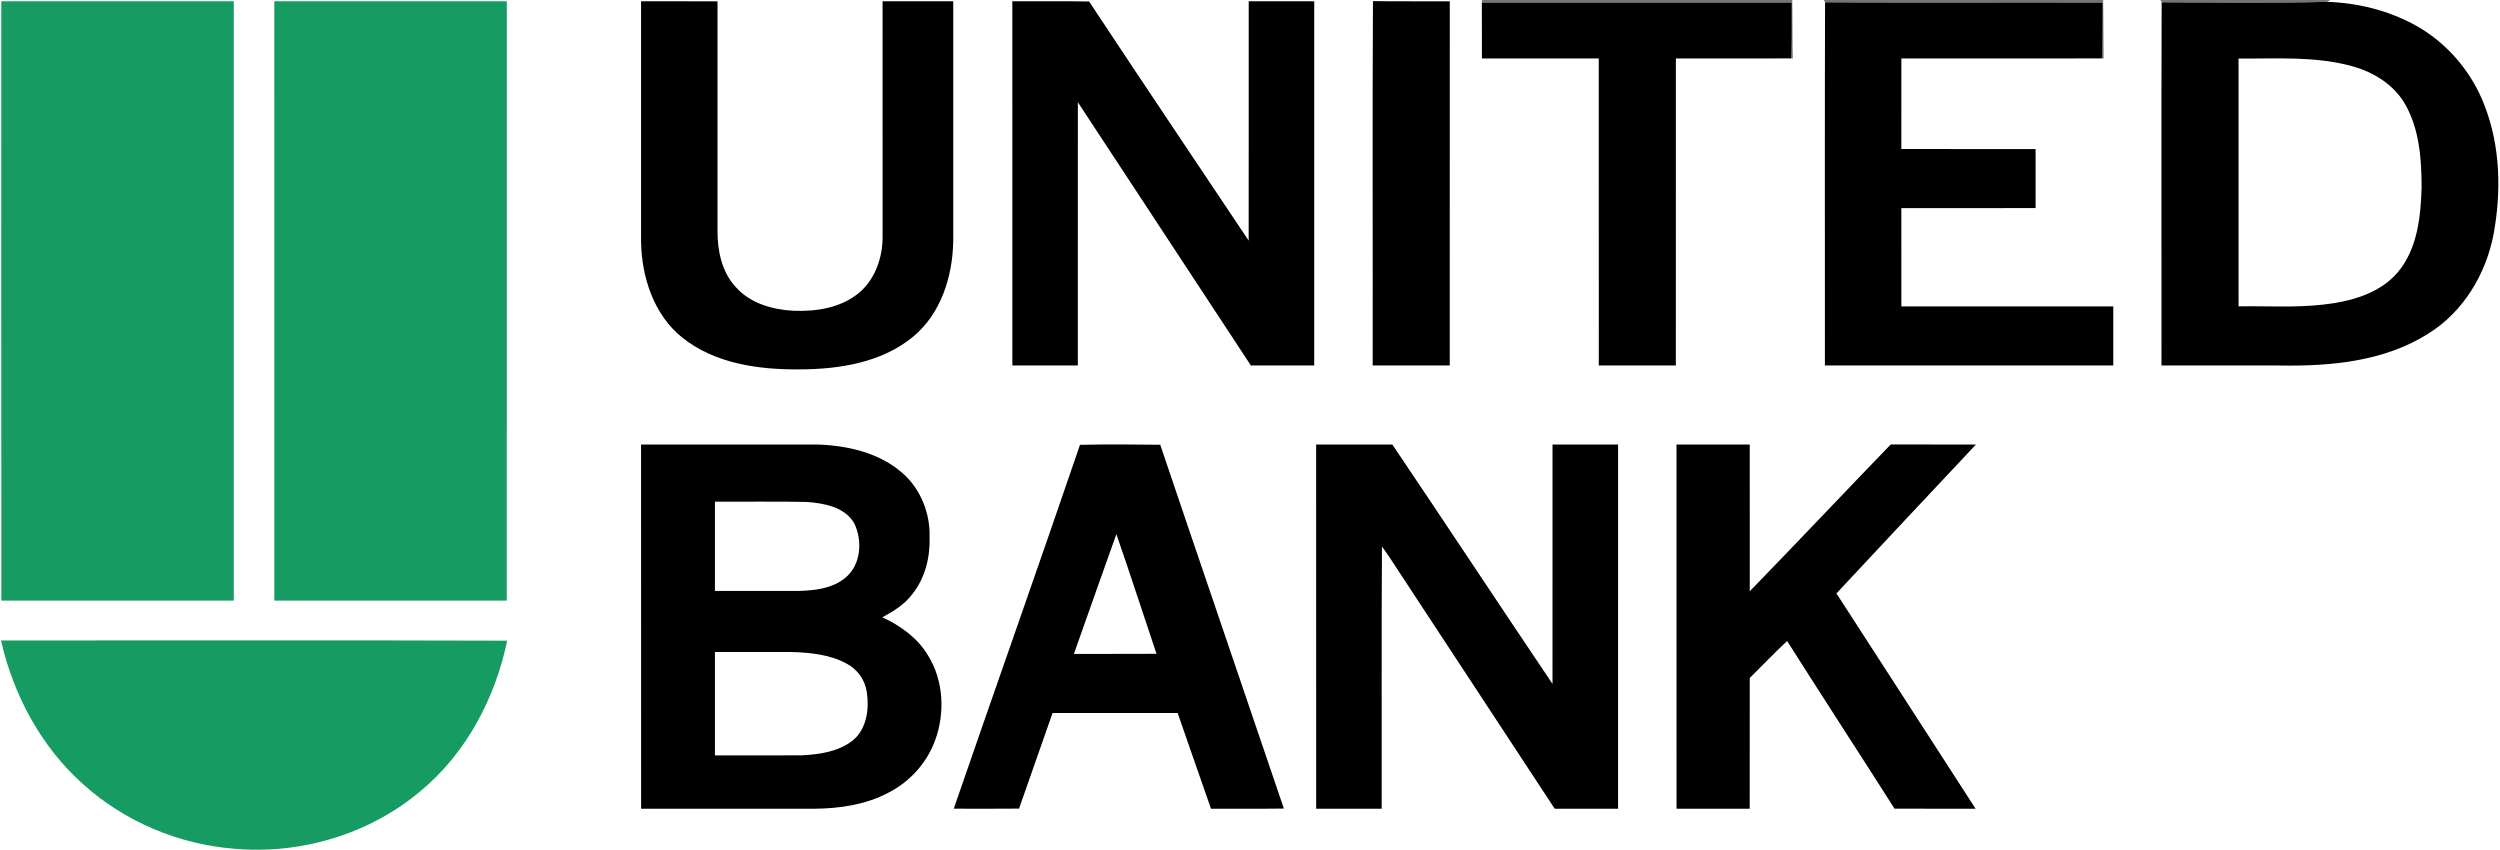 <?xml version="1.0" encoding="UTF-8" ?>
<!DOCTYPE svg PUBLIC "-//W3C//DTD SVG 1.1//EN" "http://www.w3.org/Graphics/SVG/1.1/DTD/svg11.dtd">
<svg width="973pt" height="331pt" viewBox="0 0 973 331" version="1.1" xmlns="http://www.w3.org/2000/svg">
<g id="#00000089">
<path fill="#000000" opacity="0.54" d=" M 576.74 0.00 L 697.55 0.00 C 697.72 7.58 697.55 15.16 697.77 22.74 L 697.18 22.74 C 697.41 15.50 697.35 8.26 697.35 1.02 C 657.15 0.98 616.95 1.01 576.74 1.00 L 576.74 0.00 Z" />
<path fill="#000000" opacity="0.54" d=" M 709.81 0.00 L 818.54 0.00 C 818.72 7.58 818.59 15.16 818.76 22.74 L 818.19 22.74 C 818.37 15.50 818.32 8.26 818.37 1.02 C 782.35 0.91 746.33 1.14 710.31 0.91 L 709.81 0.00 Z" />
<path fill="#000000" opacity="0.54" d=" M 840.80 0.00 L 906.92 0.00 L 905.67 0.72 C 884.24 1.31 862.75 0.94 841.31 0.91 L 840.80 0.00 Z" />
</g>
<g id="#169b62ff">
<path fill="#169b62" opacity="1.00" d=" M 0.50 0.50 C 30.67 0.49 60.83 0.50 91.00 0.50 C 91.00 78.25 91.01 156.00 90.99 233.76 C 60.84 233.75 30.68 233.74 0.52 233.76 C 0.47 156.01 0.51 78.26 0.50 0.50 Z" />
<path fill="#169b62" opacity="1.00" d=" M 106.75 0.50 C 136.92 0.50 167.08 0.50 197.25 0.50 C 197.25 78.25 197.26 156.00 197.24 233.75 C 167.08 233.75 136.92 233.75 106.76 233.75 C 106.75 156.00 106.75 78.25 106.75 0.50 Z" />
<path fill="#169b62" opacity="1.00" d=" M 0.38 249.27 C 66.05 249.29 131.73 249.13 197.40 249.35 C 192.74 271.71 181.50 293.09 163.77 307.80 C 143.87 324.68 116.99 332.64 91.09 330.32 C 69.58 328.60 48.63 319.85 32.56 305.40 C 16.08 290.83 5.24 270.59 0.38 249.27 Z" />
</g>
<g id="#000000ff">
<path fill="#000000" opacity="1.00" d=" M 249.50 0.50 C 259.42 0.49 269.33 0.49 279.25 0.51 C 279.26 30.33 279.25 60.15 279.25 89.97 C 279.24 97.69 280.95 105.88 286.33 111.70 C 291.96 118.07 300.69 120.55 308.92 120.95 C 317.69 121.30 327.12 119.84 334.12 114.14 C 340.62 108.83 343.56 100.21 343.51 92.00 C 343.49 61.50 343.50 31.00 343.50 0.50 C 352.67 0.49 361.83 0.50 371.00 0.50 C 371.00 31.67 371.01 62.84 371.00 94.01 C 370.73 107.72 366.16 122.28 355.20 131.19 C 342.93 141.23 326.41 143.73 311.02 143.77 C 295.21 143.87 278.21 141.56 265.51 131.36 C 254.43 122.46 249.72 107.85 249.50 94.04 C 249.50 62.86 249.49 31.68 249.50 0.50 Z" />
<path fill="#000000" opacity="1.00" d=" M 394.00 0.50 C 403.96 0.54 413.92 0.40 423.88 0.58 C 444.44 31.69 465.25 62.65 485.98 93.65 C 486.03 62.60 485.98 31.55 486.00 0.50 C 494.50 0.49 503.00 0.49 511.50 0.50 C 511.51 47.75 511.51 95.00 511.49 142.25 C 503.27 142.26 495.05 142.25 486.84 142.25 C 464.42 108.08 441.95 73.94 419.50 39.78 C 419.50 73.94 419.51 108.09 419.49 142.25 C 411.00 142.25 402.50 142.25 394.01 142.25 C 393.99 95.00 394.00 47.75 394.00 0.50 Z" />
<path fill="#000000" opacity="1.00" d=" M 534.25 142.24 C 534.32 94.97 534.10 47.70 534.35 0.43 C 544.32 0.59 554.28 0.45 564.25 0.51 C 564.25 47.75 564.26 95.00 564.24 142.24 C 554.24 142.25 544.24 142.26 534.25 142.24 Z" />
<path fill="#000000" opacity="1.00" d=" M 576.74 1.00 C 616.95 1.01 657.15 0.98 697.35 1.02 C 697.35 8.26 697.41 15.50 697.18 22.74 C 682.21 22.78 667.23 22.73 652.25 22.76 C 652.24 62.59 652.26 102.42 652.24 142.24 C 642.24 142.25 632.24 142.26 622.25 142.24 C 622.24 102.41 622.26 62.59 622.24 22.76 C 607.08 22.74 591.92 22.76 576.76 22.75 C 576.73 15.50 576.76 8.25 576.74 1.00 Z" />
<path fill="#000000" opacity="1.00" d=" M 710.31 0.91 C 746.33 1.14 782.35 0.91 818.37 1.02 C 818.32 8.26 818.37 15.50 818.19 22.74 C 792.13 22.77 766.07 22.74 740.01 22.76 C 739.99 34.50 740.00 46.25 740.00 58.00 C 757.42 58.01 774.83 57.99 792.25 58.01 C 792.25 65.67 792.25 73.33 792.25 80.99 C 774.83 81.01 757.42 80.99 740.00 81.00 C 740.00 93.75 739.99 106.50 740.01 119.24 C 767.50 119.25 794.99 119.25 822.49 119.24 C 822.51 126.91 822.50 134.58 822.49 142.24 C 785.08 142.25 747.66 142.26 710.25 142.24 C 710.28 95.13 710.16 48.02 710.31 0.91 Z" />
<path fill="#000000" opacity="1.00" d=" M 841.31 0.91 C 862.75 0.94 884.24 1.31 905.67 0.72 C 917.41 1.09 929.17 3.97 939.55 9.55 C 952.07 16.31 961.92 27.74 966.97 41.03 C 973.14 56.88 973.55 74.52 970.51 91.09 C 967.56 106.72 958.66 121.50 944.96 129.93 C 927.79 140.76 906.81 142.61 886.99 142.25 C 871.74 142.24 856.49 142.27 841.25 142.24 C 841.29 95.13 841.16 48.02 841.31 0.91 M 871.24 22.79 C 871.26 54.94 871.24 87.09 871.25 119.24 C 882.20 119.04 893.20 119.80 904.11 118.56 C 914.65 117.39 925.95 114.41 933.14 106.07 C 940.84 96.95 942.16 84.47 942.49 72.99 C 942.46 62.05 941.69 50.55 936.22 40.81 C 931.85 32.99 923.73 27.98 915.25 25.71 C 900.92 21.78 885.92 22.90 871.24 22.79 Z" />
<path fill="#000000" opacity="1.00" d=" M 249.50 173.00 C 272.34 173.00 295.19 172.99 318.03 173.00 C 329.72 173.38 342.04 176.11 351.08 183.98 C 358.24 190.13 362.06 199.66 361.79 209.04 C 362.05 216.84 360.09 224.93 355.16 231.12 C 352.15 235.18 347.80 237.92 343.40 240.25 C 350.45 243.51 357.07 248.23 361.12 254.99 C 367.24 264.73 367.86 277.30 364.01 287.99 C 360.81 296.87 354.07 304.34 345.65 308.57 C 336.91 313.21 326.87 314.65 317.08 314.76 C 294.56 314.75 272.04 314.75 249.52 314.76 C 249.48 267.51 249.50 220.26 249.50 173.00 M 278.25 195.25 C 278.24 206.83 278.26 218.41 278.25 229.99 C 289.17 230.00 300.10 230.02 311.03 229.98 C 317.23 229.80 323.97 229.04 328.92 224.93 C 335.16 219.93 335.78 210.36 332.42 203.56 C 328.62 197.20 320.54 195.81 313.75 195.35 C 301.92 195.12 290.08 195.31 278.25 195.25 M 278.25 253.76 C 278.25 267.17 278.26 280.58 278.25 293.99 C 289.52 293.99 300.79 294.03 312.06 293.98 C 319.02 293.61 326.51 292.56 332.09 288.01 C 337.37 283.56 338.33 275.89 337.37 269.44 C 336.75 264.75 333.77 260.56 329.61 258.33 C 323.05 254.71 315.36 253.99 308.00 253.76 C 298.08 253.74 288.17 253.75 278.25 253.76 Z" />
<path fill="#000000" opacity="1.00" d=" M 420.33 173.13 C 430.73 172.89 441.16 172.96 451.57 173.10 C 467.51 220.33 483.69 267.48 499.68 314.69 C 490.23 314.83 480.77 314.71 471.32 314.76 C 466.93 302.36 462.70 289.90 458.34 277.49 C 442.11 277.51 425.89 277.51 409.66 277.49 C 405.29 289.89 400.93 302.30 396.61 314.71 C 388.14 314.79 379.67 314.75 371.20 314.74 C 387.49 267.51 404.19 220.41 420.33 173.13 M 434.49 207.89 C 429.00 223.44 423.40 238.95 417.96 254.51 C 428.68 254.45 439.40 254.56 450.11 254.45 C 444.87 238.95 439.87 223.36 434.49 207.89 Z" />
<path fill="#000000" opacity="1.00" d=" M 512.24 173.01 C 522.12 172.98 532.01 173.01 541.89 173.00 C 562.78 203.98 583.36 235.17 604.23 266.16 C 604.27 235.11 604.24 204.06 604.24 173.01 C 612.75 172.99 621.25 172.99 629.76 173.01 C 629.74 220.26 629.76 267.50 629.75 314.75 C 621.53 314.77 613.31 314.73 605.10 314.77 C 584.80 283.83 564.44 252.93 544.14 221.99 C 542.07 218.89 540.11 215.71 537.86 212.73 C 537.62 246.74 537.82 280.74 537.75 314.75 C 529.25 314.76 520.75 314.76 512.25 314.75 C 512.24 267.50 512.26 220.26 512.24 173.01 Z" />
<path fill="#000000" opacity="1.00" d=" M 652.50 173.00 C 662.00 173.00 671.50 173.00 681.00 173.00 C 681.01 192.04 680.99 211.08 681.01 230.11 C 699.41 211.19 717.53 191.98 735.86 172.99 C 746.92 173.02 757.97 172.98 769.03 173.01 C 750.87 192.27 732.83 211.64 714.74 230.95 C 732.85 258.85 750.81 286.84 768.90 314.76 C 758.38 314.73 747.87 314.78 737.35 314.73 C 723.49 292.94 709.37 271.31 695.55 249.48 C 690.55 254.12 685.87 259.09 681.00 263.87 C 680.98 280.83 681.02 297.80 680.98 314.76 C 671.49 314.75 662.00 314.75 652.51 314.76 C 652.48 267.51 652.50 220.25 652.50 173.00 Z" />
</g>
</svg>
